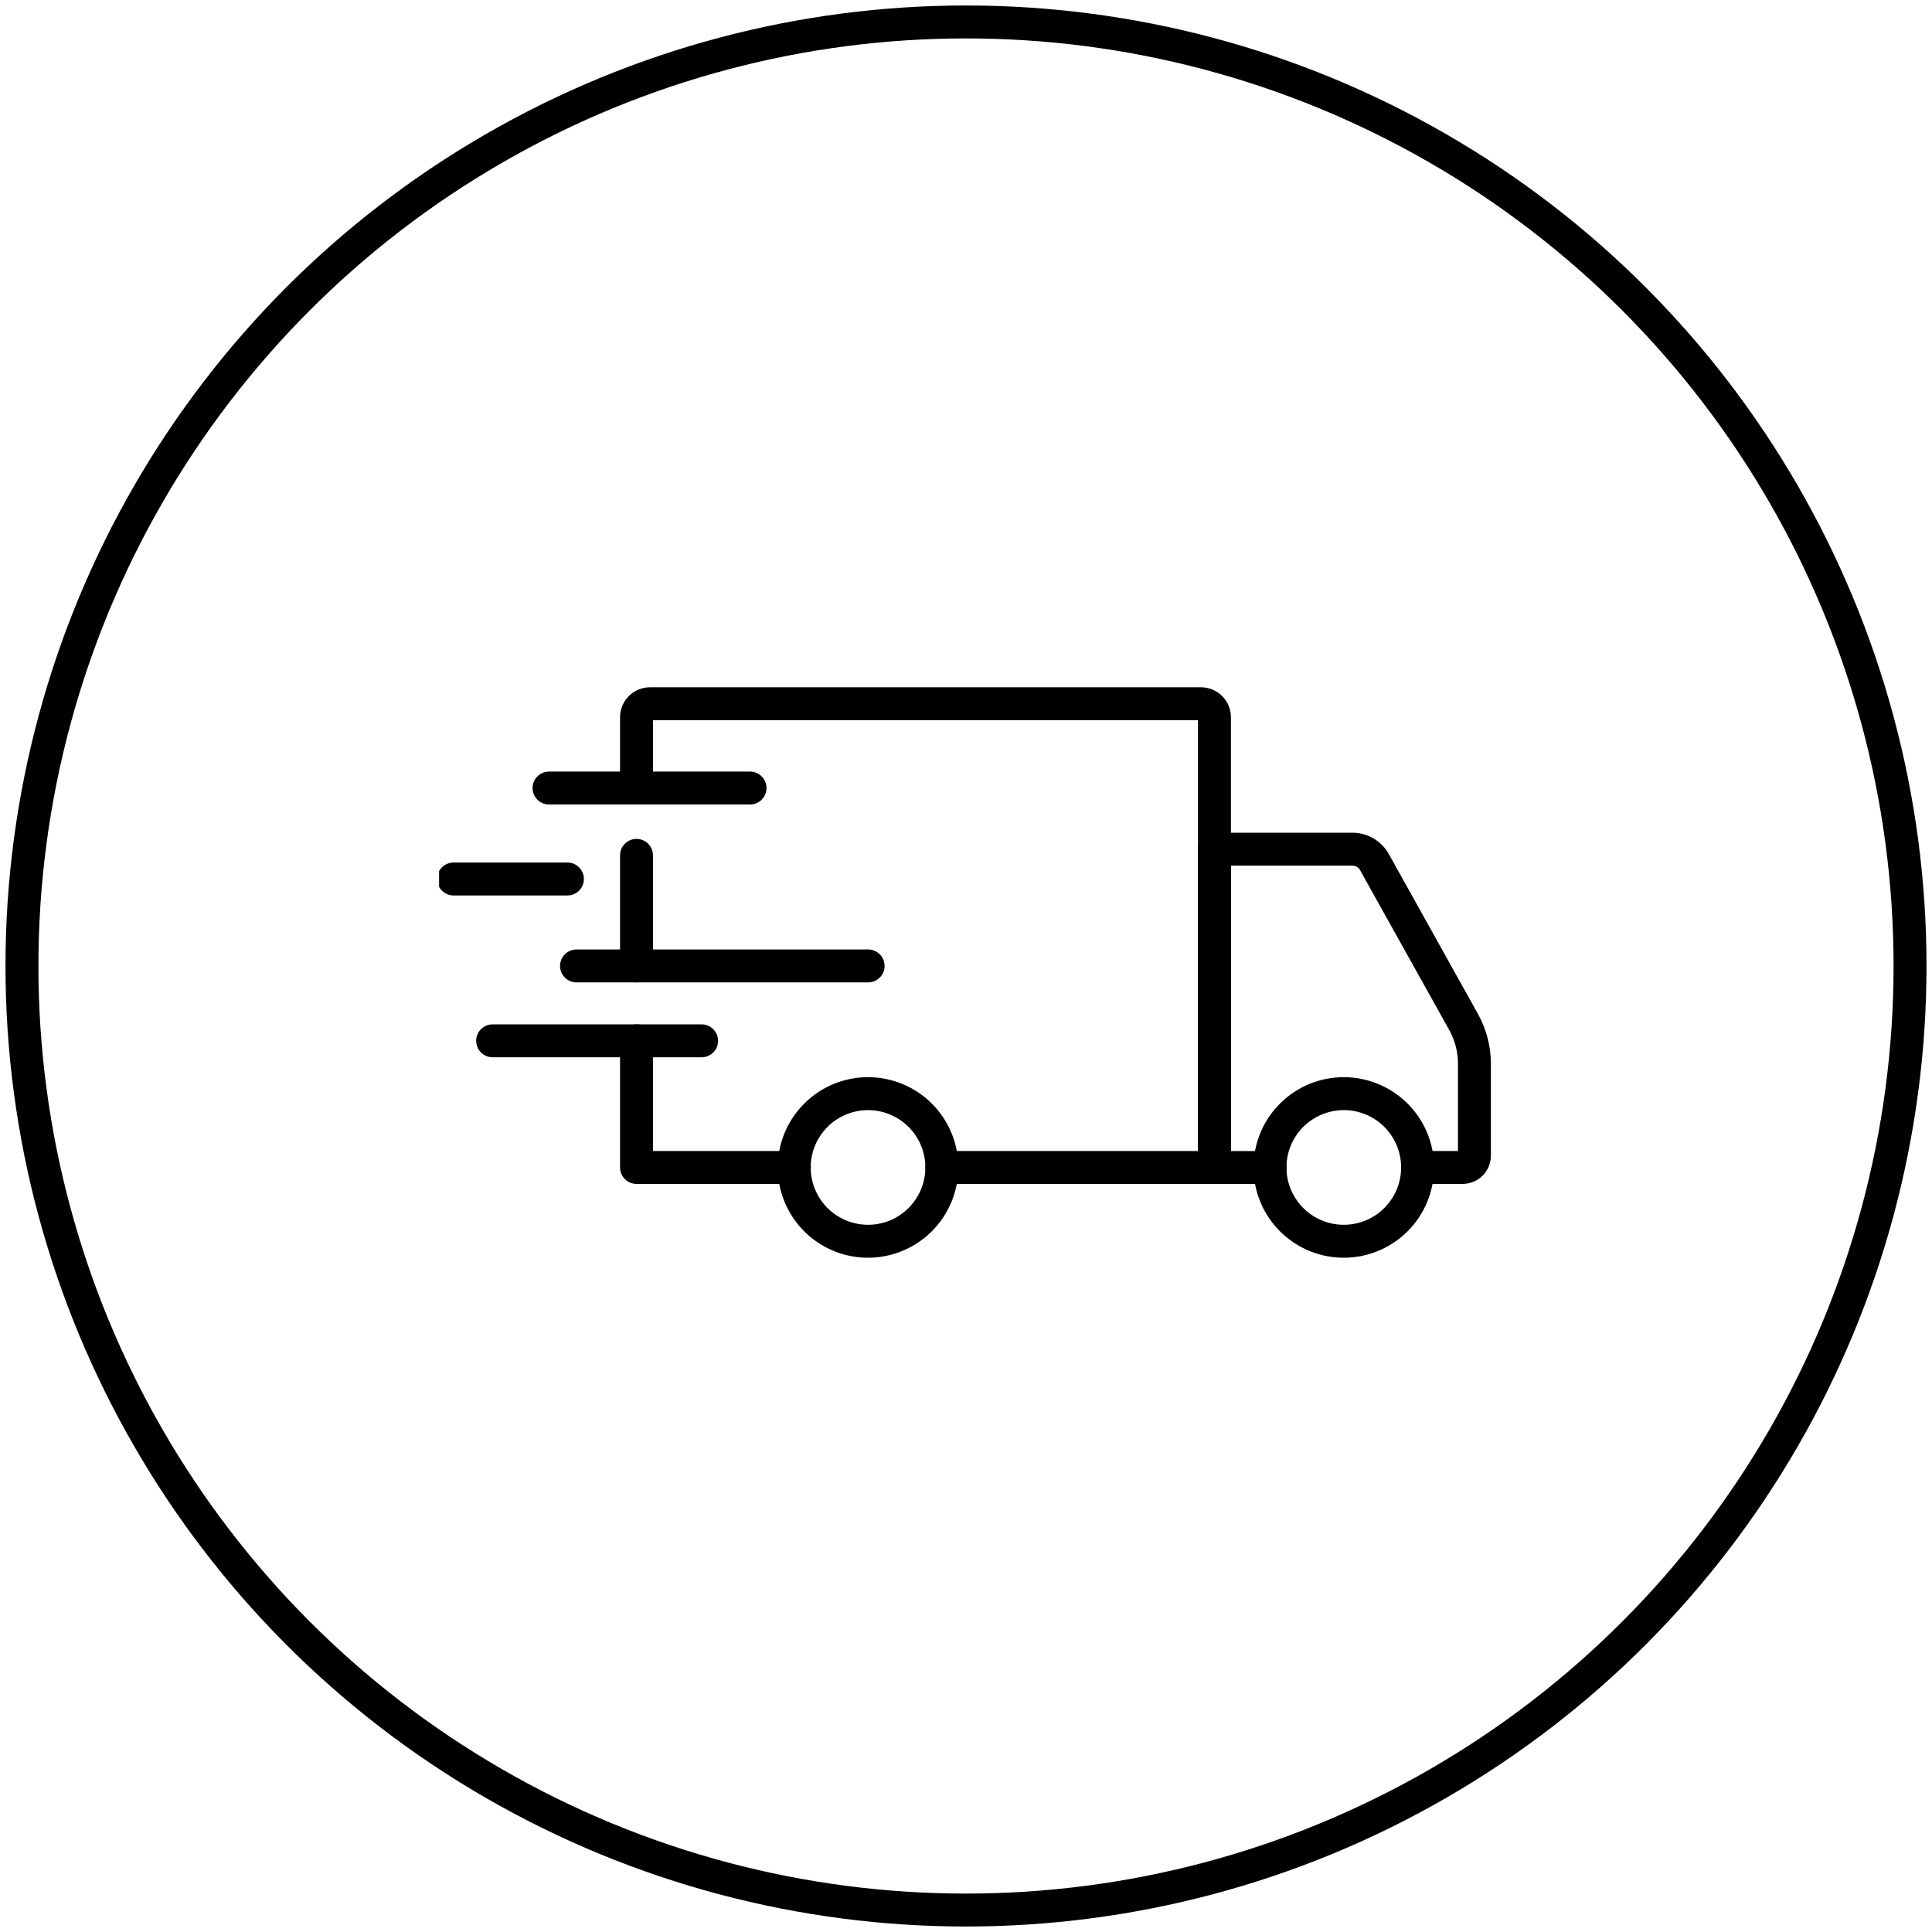 <svg xmlns="http://www.w3.org/2000/svg" fill="none" viewBox="0 0 88 88" height="88" width="88">
<circle stroke-width="1.5" stroke="black" r="43" cy="44" cx="44"></circle>
<g clip-path="url(#clip0_0_1888)">
<path fill="black" d="M61.211 57.288C60.397 57.289 59.602 57.048 58.925 56.596C58.249 56.145 57.721 55.503 57.41 54.752C57.098 54 57.016 53.173 57.174 52.376C57.333 51.578 57.724 50.845 58.299 50.269C58.874 49.694 59.607 49.302 60.404 49.143C61.202 48.984 62.029 49.066 62.781 49.377C63.532 49.688 64.174 50.215 64.626 50.891C65.079 51.567 65.32 52.363 65.32 53.176C65.319 54.266 64.886 55.311 64.116 56.082C63.345 56.853 62.301 57.287 61.211 57.288ZM61.211 50.564C60.694 50.563 60.189 50.716 59.759 51.003C59.329 51.289 58.994 51.697 58.795 52.174C58.597 52.651 58.545 53.177 58.645 53.684C58.746 54.191 58.995 54.656 59.36 55.022C59.725 55.388 60.19 55.636 60.697 55.738C61.204 55.839 61.729 55.787 62.207 55.589C62.684 55.392 63.092 55.057 63.379 54.627C63.666 54.198 63.82 53.693 63.82 53.176C63.819 52.484 63.545 51.82 63.055 51.33C62.566 50.841 61.903 50.565 61.211 50.564Z"></path>
<path fill="black" d="M39.542 57.288C38.728 57.289 37.933 57.048 37.256 56.597C36.579 56.146 36.052 55.504 35.74 54.752C35.428 54.001 35.346 53.174 35.504 52.376C35.663 51.578 36.054 50.845 36.629 50.27C37.204 49.694 37.936 49.302 38.734 49.143C39.532 48.984 40.359 49.066 41.111 49.377C41.862 49.688 42.505 50.215 42.956 50.891C43.408 51.567 43.65 52.362 43.65 53.176C43.649 54.266 43.216 55.31 42.446 56.081C41.676 56.852 40.631 57.286 39.542 57.288ZM39.542 50.564C39.025 50.563 38.52 50.716 38.09 51.002C37.66 51.289 37.324 51.696 37.126 52.174C36.927 52.651 36.875 53.176 36.975 53.683C37.076 54.19 37.324 54.656 37.689 55.022C38.054 55.387 38.52 55.636 39.027 55.737C39.533 55.839 40.059 55.787 40.536 55.59C41.014 55.392 41.422 55.057 41.709 54.627C41.996 54.198 42.15 53.693 42.15 53.176C42.149 52.484 41.874 51.821 41.386 51.331C40.897 50.841 40.234 50.566 39.542 50.564Z"></path>
<path fill="black" d="M66.621 53.926H64.57C64.371 53.926 64.181 53.847 64.04 53.706C63.899 53.566 63.82 53.375 63.82 53.176C63.82 52.977 63.899 52.786 64.04 52.646C64.181 52.505 64.371 52.426 64.57 52.426H66.409V48.449C66.409 47.911 66.271 47.383 66.009 46.913L61.949 39.634C61.915 39.572 61.864 39.52 61.803 39.484C61.741 39.448 61.672 39.429 61.6 39.429H56.067V52.429H57.853C58.052 52.429 58.243 52.508 58.384 52.649C58.524 52.789 58.603 52.98 58.603 53.179C58.603 53.378 58.524 53.569 58.384 53.709C58.243 53.85 58.052 53.929 57.853 53.929H55.317C55.118 53.929 54.928 53.85 54.787 53.709C54.646 53.569 54.567 53.378 54.567 53.179V38.679C54.567 38.48 54.646 38.289 54.787 38.149C54.928 38.008 55.118 37.929 55.317 37.929H61.6C61.939 37.929 62.271 38.019 62.563 38.19C62.855 38.361 63.096 38.608 63.26 38.903L67.319 46.183C67.705 46.876 67.908 47.656 67.908 48.449V52.639C67.908 52.98 67.772 53.307 67.531 53.548C67.29 53.79 66.963 53.925 66.621 53.926Z"></path>
<path fill="black" d="M36.183 53.926H28.992C28.793 53.926 28.602 53.847 28.462 53.706C28.321 53.566 28.242 53.375 28.242 53.176V47.408C28.242 47.209 28.321 47.018 28.462 46.878C28.602 46.737 28.793 46.658 28.992 46.658C29.191 46.658 29.382 46.737 29.523 46.878C29.663 47.018 29.742 47.209 29.742 47.408V52.426H36.183C36.382 52.426 36.573 52.505 36.714 52.646C36.854 52.786 36.933 52.977 36.933 53.176C36.933 53.375 36.854 53.566 36.714 53.706C36.573 53.847 36.382 53.926 36.183 53.926Z"></path>
<path fill="black" d="M28.992 44.747C28.793 44.747 28.602 44.668 28.462 44.527C28.321 44.387 28.242 44.196 28.242 43.997V38.961C28.242 38.762 28.321 38.571 28.462 38.431C28.602 38.29 28.793 38.211 28.992 38.211C29.191 38.211 29.382 38.29 29.523 38.431C29.663 38.571 29.742 38.762 29.742 38.961V44C29.741 44.198 29.662 44.388 29.521 44.528C29.381 44.668 29.191 44.747 28.992 44.747Z"></path>
<path fill="black" d="M55.317 53.926H42.9C42.701 53.926 42.511 53.847 42.37 53.706C42.229 53.566 42.15 53.375 42.15 53.176C42.15 52.977 42.229 52.786 42.37 52.646C42.511 52.505 42.701 52.426 42.9 52.426H54.567V32.805H29.742V35.894C29.742 36.093 29.663 36.284 29.523 36.424C29.382 36.565 29.191 36.644 28.992 36.644C28.793 36.644 28.602 36.565 28.462 36.424C28.321 36.284 28.242 36.093 28.242 35.894V32.667C28.243 32.306 28.387 31.959 28.642 31.704C28.898 31.449 29.244 31.305 29.605 31.305H54.705C55.066 31.305 55.412 31.449 55.668 31.704C55.923 31.96 56.067 32.306 56.067 32.667V53.176C56.067 53.375 55.988 53.566 55.847 53.706C55.707 53.847 55.516 53.926 55.317 53.926Z"></path>
<path fill="black" d="M31.957 48.158H22.439C22.24 48.158 22.049 48.079 21.908 47.938C21.767 47.798 21.689 47.607 21.689 47.408C21.689 47.209 21.767 47.018 21.908 46.878C22.049 46.737 22.24 46.658 22.439 46.658H31.957C32.156 46.658 32.347 46.737 32.488 46.878C32.629 47.018 32.708 47.209 32.708 47.408C32.708 47.607 32.629 47.798 32.488 47.938C32.347 48.079 32.156 48.158 31.957 48.158Z"></path>
<path fill="black" d="M39.542 44.747H26.259C26.06 44.747 25.869 44.668 25.729 44.527C25.588 44.387 25.509 44.196 25.509 43.997C25.509 43.798 25.588 43.607 25.729 43.467C25.869 43.326 26.06 43.247 26.259 43.247H39.542C39.741 43.247 39.931 43.326 40.072 43.467C40.213 43.607 40.292 43.798 40.292 43.997C40.292 44.196 40.213 44.387 40.072 44.527C39.931 44.668 39.741 44.747 39.542 44.747Z"></path>
<path fill="black" d="M25.846 40.787H20.659C20.46 40.787 20.27 40.708 20.129 40.567C19.988 40.427 19.909 40.236 19.909 40.037C19.909 39.838 19.988 39.647 20.129 39.507C20.27 39.366 20.46 39.287 20.659 39.287H25.846C26.045 39.287 26.236 39.366 26.377 39.507C26.517 39.647 26.596 39.838 26.596 40.037C26.596 40.236 26.517 40.427 26.377 40.567C26.236 40.708 26.045 40.787 25.846 40.787Z"></path>
<path fill="black" d="M34.163 36.644H25.007C24.808 36.644 24.617 36.565 24.477 36.424C24.336 36.284 24.257 36.093 24.257 35.894C24.257 35.695 24.336 35.504 24.477 35.364C24.617 35.223 24.808 35.144 25.007 35.144H34.163C34.362 35.144 34.553 35.223 34.693 35.364C34.834 35.504 34.913 35.695 34.913 35.894C34.913 36.093 34.834 36.284 34.693 36.424C34.553 36.565 34.362 36.644 34.163 36.644Z"></path>
</g>
<defs>
<clipPath id="clip0_0_1888">
<rect transform="translate(20 20)" fill="white" height="48" width="48"></rect>
</clipPath>
</defs>
</svg>
